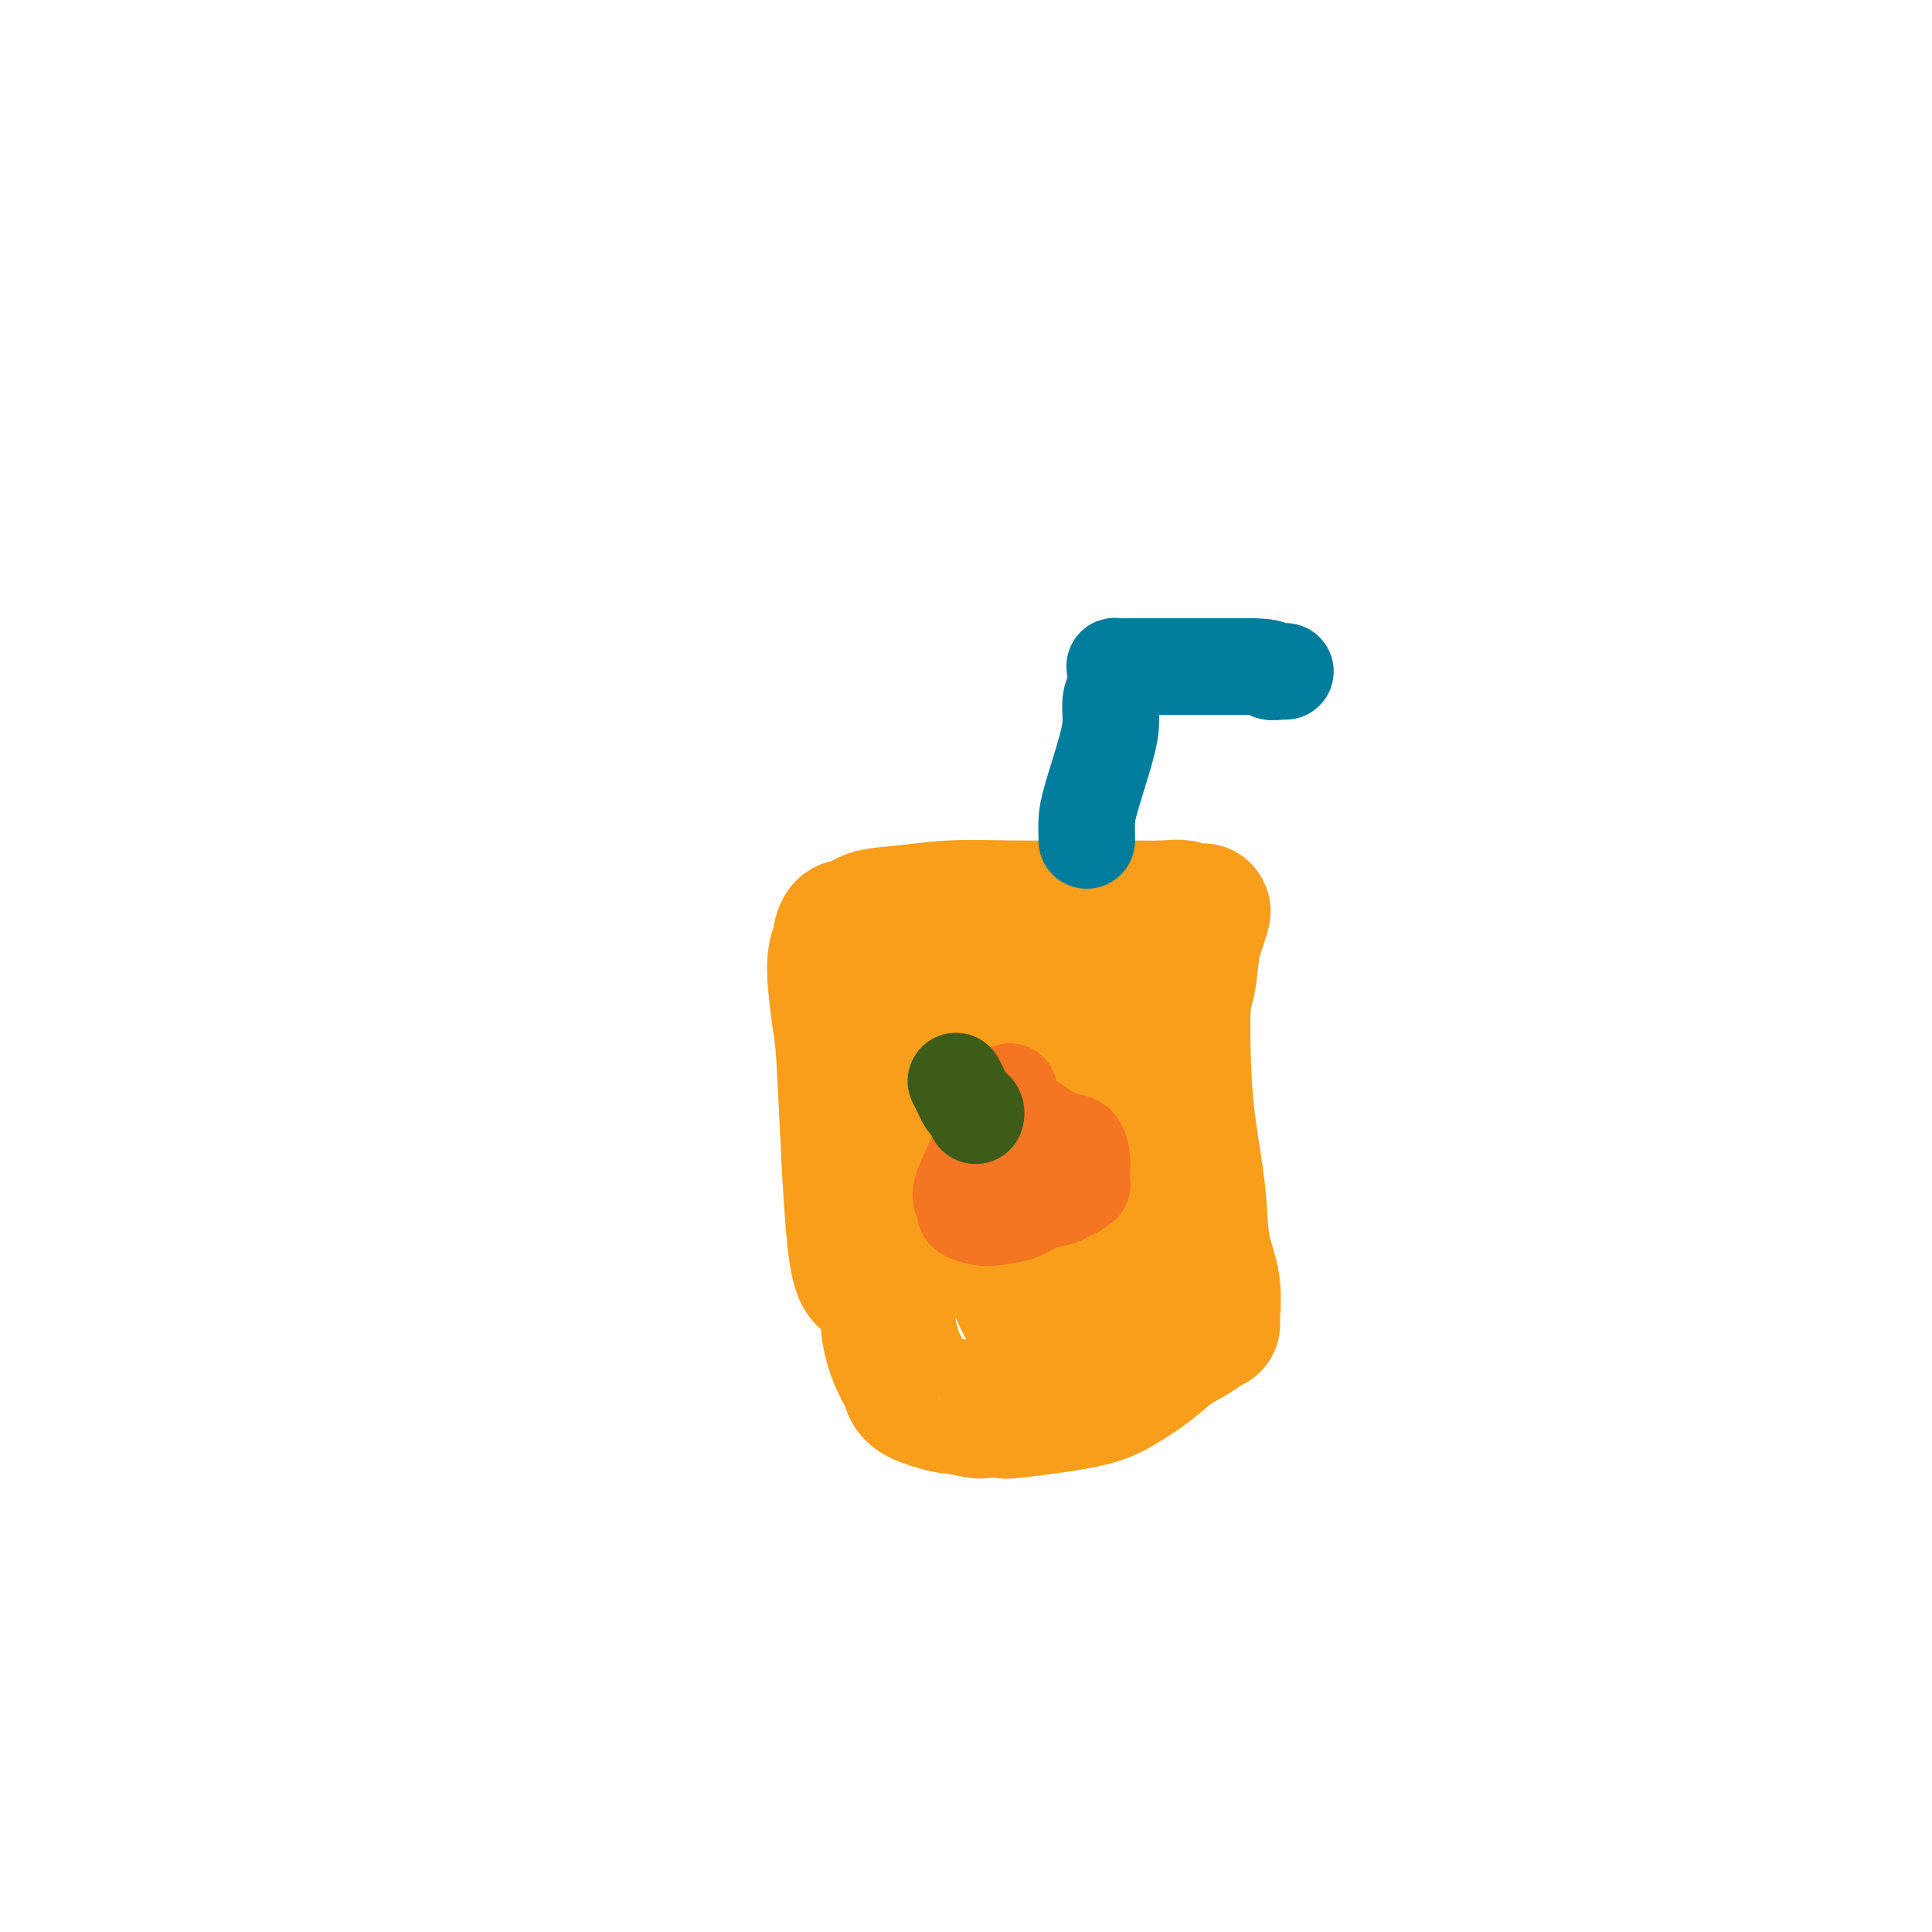 <svg viewBox='0 0 400 400' version='1.1' xmlns='http://www.w3.org/2000/svg' xmlns:xlink='http://www.w3.org/1999/xlink'><g fill='none' stroke='rgb(249,158,27)' stroke-width='28' stroke-linecap='round' stroke-linejoin='round'><path d='M183,267c-0.273,0.230 -0.545,0.460 -1,0c-0.455,-0.460 -1.092,-1.608 -2,-2c-0.908,-0.392 -2.087,-0.026 -3,-8c-0.913,-7.974 -1.561,-24.287 -2,-33c-0.439,-8.713 -0.668,-9.825 -1,-12c-0.332,-2.175 -0.766,-5.414 -1,-8c-0.234,-2.586 -0.267,-4.519 0,-6c0.267,-1.481 0.834,-2.509 1,-3c0.166,-0.491 -0.070,-0.446 0,-1c0.070,-0.554 0.446,-1.707 1,-2c0.554,-0.293 1.286,0.275 2,0c0.714,-0.275 1.411,-1.394 3,-2c1.589,-0.606 4.071,-0.698 7,-1c2.929,-0.302 6.307,-0.813 10,-1c3.693,-0.187 7.702,-0.052 12,0c4.298,0.052 8.885,0.019 13,0c4.115,-0.019 7.759,-0.024 11,0c3.241,0.024 6.078,0.075 8,0c1.922,-0.075 2.927,-0.278 4,0c1.073,0.278 2.212,1.036 3,1c0.788,-0.036 1.225,-0.868 1,0c-0.225,0.868 -1.113,3.434 -2,6'/><path d='M247,195c-0.323,2.589 -0.629,6.060 -1,8c-0.371,1.940 -0.805,2.348 -1,5c-0.195,2.652 -0.150,7.550 0,12c0.150,4.450 0.404,8.454 1,13c0.596,4.546 1.534,9.635 2,14c0.466,4.365 0.462,8.005 1,11c0.538,2.995 1.619,5.344 2,8c0.381,2.656 0.063,5.620 0,7c-0.063,1.380 0.131,1.176 0,1c-0.131,-0.176 -0.585,-0.326 -1,0c-0.415,0.326 -0.789,1.126 -2,2c-1.211,0.874 -3.259,1.821 -5,3c-1.741,1.179 -3.177,2.589 -5,4c-1.823,1.411 -4.034,2.823 -6,4c-1.966,1.177 -3.688,2.120 -8,3c-4.312,0.880 -11.213,1.696 -14,2c-2.787,0.304 -1.459,0.097 -2,0c-0.541,-0.097 -2.951,-0.084 -4,0c-1.049,0.084 -0.739,0.238 -2,0c-1.261,-0.238 -4.095,-0.868 -5,-1c-0.905,-0.132 0.118,0.235 -1,0c-1.118,-0.235 -4.376,-1.074 -6,-2c-1.624,-0.926 -1.613,-1.941 -2,-3c-0.387,-1.059 -1.173,-2.161 -2,-4c-0.827,-1.839 -1.694,-4.415 -2,-7c-0.306,-2.585 -0.051,-5.177 0,-9c0.051,-3.823 -0.102,-8.875 0,-14c0.102,-5.125 0.458,-10.321 1,-15c0.542,-4.679 1.271,-8.839 2,-13'/><path d='M187,224c0.686,-9.937 0.902,-9.279 1,-10c0.098,-0.721 0.077,-2.823 0,-4c-0.077,-1.177 -0.212,-1.431 0,-1c0.212,0.431 0.769,1.546 2,5c1.231,3.454 3.135,9.248 5,15c1.865,5.752 3.691,11.464 6,17c2.309,5.536 5.100,10.897 7,15c1.900,4.103 2.908,6.949 4,9c1.092,2.051 2.266,3.308 3,4c0.734,0.692 1.027,0.818 1,1c-0.027,0.182 -0.375,0.420 0,-2c0.375,-2.420 1.474,-7.499 3,-14c1.526,-6.501 3.481,-14.425 5,-21c1.519,-6.575 2.603,-11.800 3,-16c0.397,-4.200 0.107,-7.374 0,-9c-0.107,-1.626 -0.031,-1.705 0,-2c0.031,-0.295 0.016,-0.807 0,-1c-0.016,-0.193 -0.033,-0.067 0,1c0.033,1.067 0.117,3.074 0,8c-0.117,4.926 -0.434,12.771 0,20c0.434,7.229 1.619,13.841 3,19c1.381,5.159 2.958,8.866 4,11c1.042,2.134 1.549,2.694 2,3c0.451,0.306 0.848,0.359 1,0c0.152,-0.359 0.061,-1.130 0,-4c-0.061,-2.870 -0.091,-7.838 0,-14c0.091,-6.162 0.303,-13.518 0,-20c-0.303,-6.482 -1.120,-12.091 -2,-17c-0.880,-4.909 -1.823,-9.117 -3,-12c-1.177,-2.883 -2.589,-4.442 -4,-6'/><path d='M228,199c-1.566,-5.849 -0.980,-2.972 -1,-2c-0.020,0.972 -0.646,0.038 -1,0c-0.354,-0.038 -0.434,0.819 -1,4c-0.566,3.181 -1.616,8.685 -2,14c-0.384,5.315 -0.101,10.441 0,14c0.101,3.559 0.020,5.552 0,7c-0.020,1.448 0.022,2.352 0,3c-0.022,0.648 -0.108,1.039 0,1c0.108,-0.039 0.411,-0.508 0,-2c-0.411,-1.492 -1.536,-4.007 -3,-8c-1.464,-3.993 -3.267,-9.465 -5,-14c-1.733,-4.535 -3.396,-8.135 -5,-11c-1.604,-2.865 -3.151,-4.996 -4,-6c-0.849,-1.004 -1.002,-0.882 -1,-1c0.002,-0.118 0.158,-0.476 0,0c-0.158,0.476 -0.630,1.787 0,5c0.630,3.213 2.362,8.326 3,11c0.638,2.674 0.182,2.907 0,3c-0.182,0.093 -0.091,0.047 0,0'/></g>
<g fill='none' stroke='rgb(0,124,156)' stroke-width='20' stroke-linecap='round' stroke-linejoin='round'><path d='M225,174c0.008,-0.164 0.017,-0.329 0,-1c-0.017,-0.671 -0.058,-1.849 0,-3c0.058,-1.151 0.215,-2.276 1,-5c0.785,-2.724 2.196,-7.048 3,-10c0.804,-2.952 1.000,-4.531 1,-6c0.000,-1.469 -0.196,-2.828 0,-4c0.196,-1.172 0.782,-2.156 1,-3c0.218,-0.844 0.066,-1.547 0,-2c-0.066,-0.453 -0.047,-0.657 0,-1c0.047,-0.343 0.120,-0.824 0,-1c-0.120,-0.176 -0.435,-0.047 0,0c0.435,0.047 1.619,0.013 3,0c1.381,-0.013 2.958,-0.003 5,0c2.042,0.003 4.550,0.001 7,0c2.450,-0.001 4.843,-0.000 7,0c2.157,0.000 4.079,0.000 6,0'/><path d='M259,138c5.112,0.072 3.892,0.751 4,1c0.108,0.249 1.544,0.067 2,0c0.456,-0.067 -0.070,-0.018 0,0c0.070,0.018 0.734,0.005 1,0c0.266,-0.005 0.133,-0.003 0,0'/></g>
<g fill='none' stroke='rgb(244,118,35)' stroke-width='20' stroke-linecap='round' stroke-linejoin='round'><path d='M209,226c-0.829,0.232 -1.658,0.463 -2,1c-0.342,0.537 -0.198,1.379 -1,3c-0.802,1.621 -2.550,4.021 -3,5c-0.450,0.979 0.399,0.538 0,2c-0.399,1.462 -2.045,4.826 -3,7c-0.955,2.174 -1.219,3.157 -1,4c0.219,0.843 0.922,1.544 1,2c0.078,0.456 -0.469,0.665 0,1c0.469,0.335 1.953,0.794 3,1c1.047,0.206 1.655,0.157 3,0c1.345,-0.157 3.426,-0.423 5,-1c1.574,-0.577 2.641,-1.465 4,-2c1.359,-0.535 3.009,-0.718 4,-1c0.991,-0.282 1.323,-0.662 2,-1c0.677,-0.338 1.698,-0.633 2,-1c0.302,-0.367 -0.115,-0.805 0,-1c0.115,-0.195 0.763,-0.148 1,0c0.237,0.148 0.062,0.397 0,0c-0.062,-0.397 -0.010,-1.439 0,-2c0.010,-0.561 -0.020,-0.639 0,-1c0.020,-0.361 0.092,-1.003 0,-2c-0.092,-0.997 -0.346,-2.348 -1,-3c-0.654,-0.652 -1.708,-0.605 -3,-1c-1.292,-0.395 -2.822,-1.231 -4,-2c-1.178,-0.769 -2.003,-1.471 -3,-2c-0.997,-0.529 -2.164,-0.884 -3,-1c-0.836,-0.116 -1.340,0.007 -2,0c-0.660,-0.007 -1.474,-0.145 -2,0c-0.526,0.145 -0.763,0.572 -1,1'/><path d='M205,232c-2.786,-0.381 -0.750,1.167 0,2c0.750,0.833 0.214,0.952 0,1c-0.214,0.048 -0.107,0.024 0,0'/></g>
<g fill='none' stroke='rgb(61,92,24)' stroke-width='20' stroke-linecap='round' stroke-linejoin='round'><path d='M202,231c0.089,-0.328 0.178,-0.656 0,-1c-0.178,-0.344 -0.622,-0.706 -1,-1c-0.378,-0.294 -0.689,-0.522 -1,-1c-0.311,-0.478 -0.622,-1.206 -1,-2c-0.378,-0.794 -0.822,-1.656 -1,-2c-0.178,-0.344 -0.089,-0.172 0,0'/></g>
</svg>